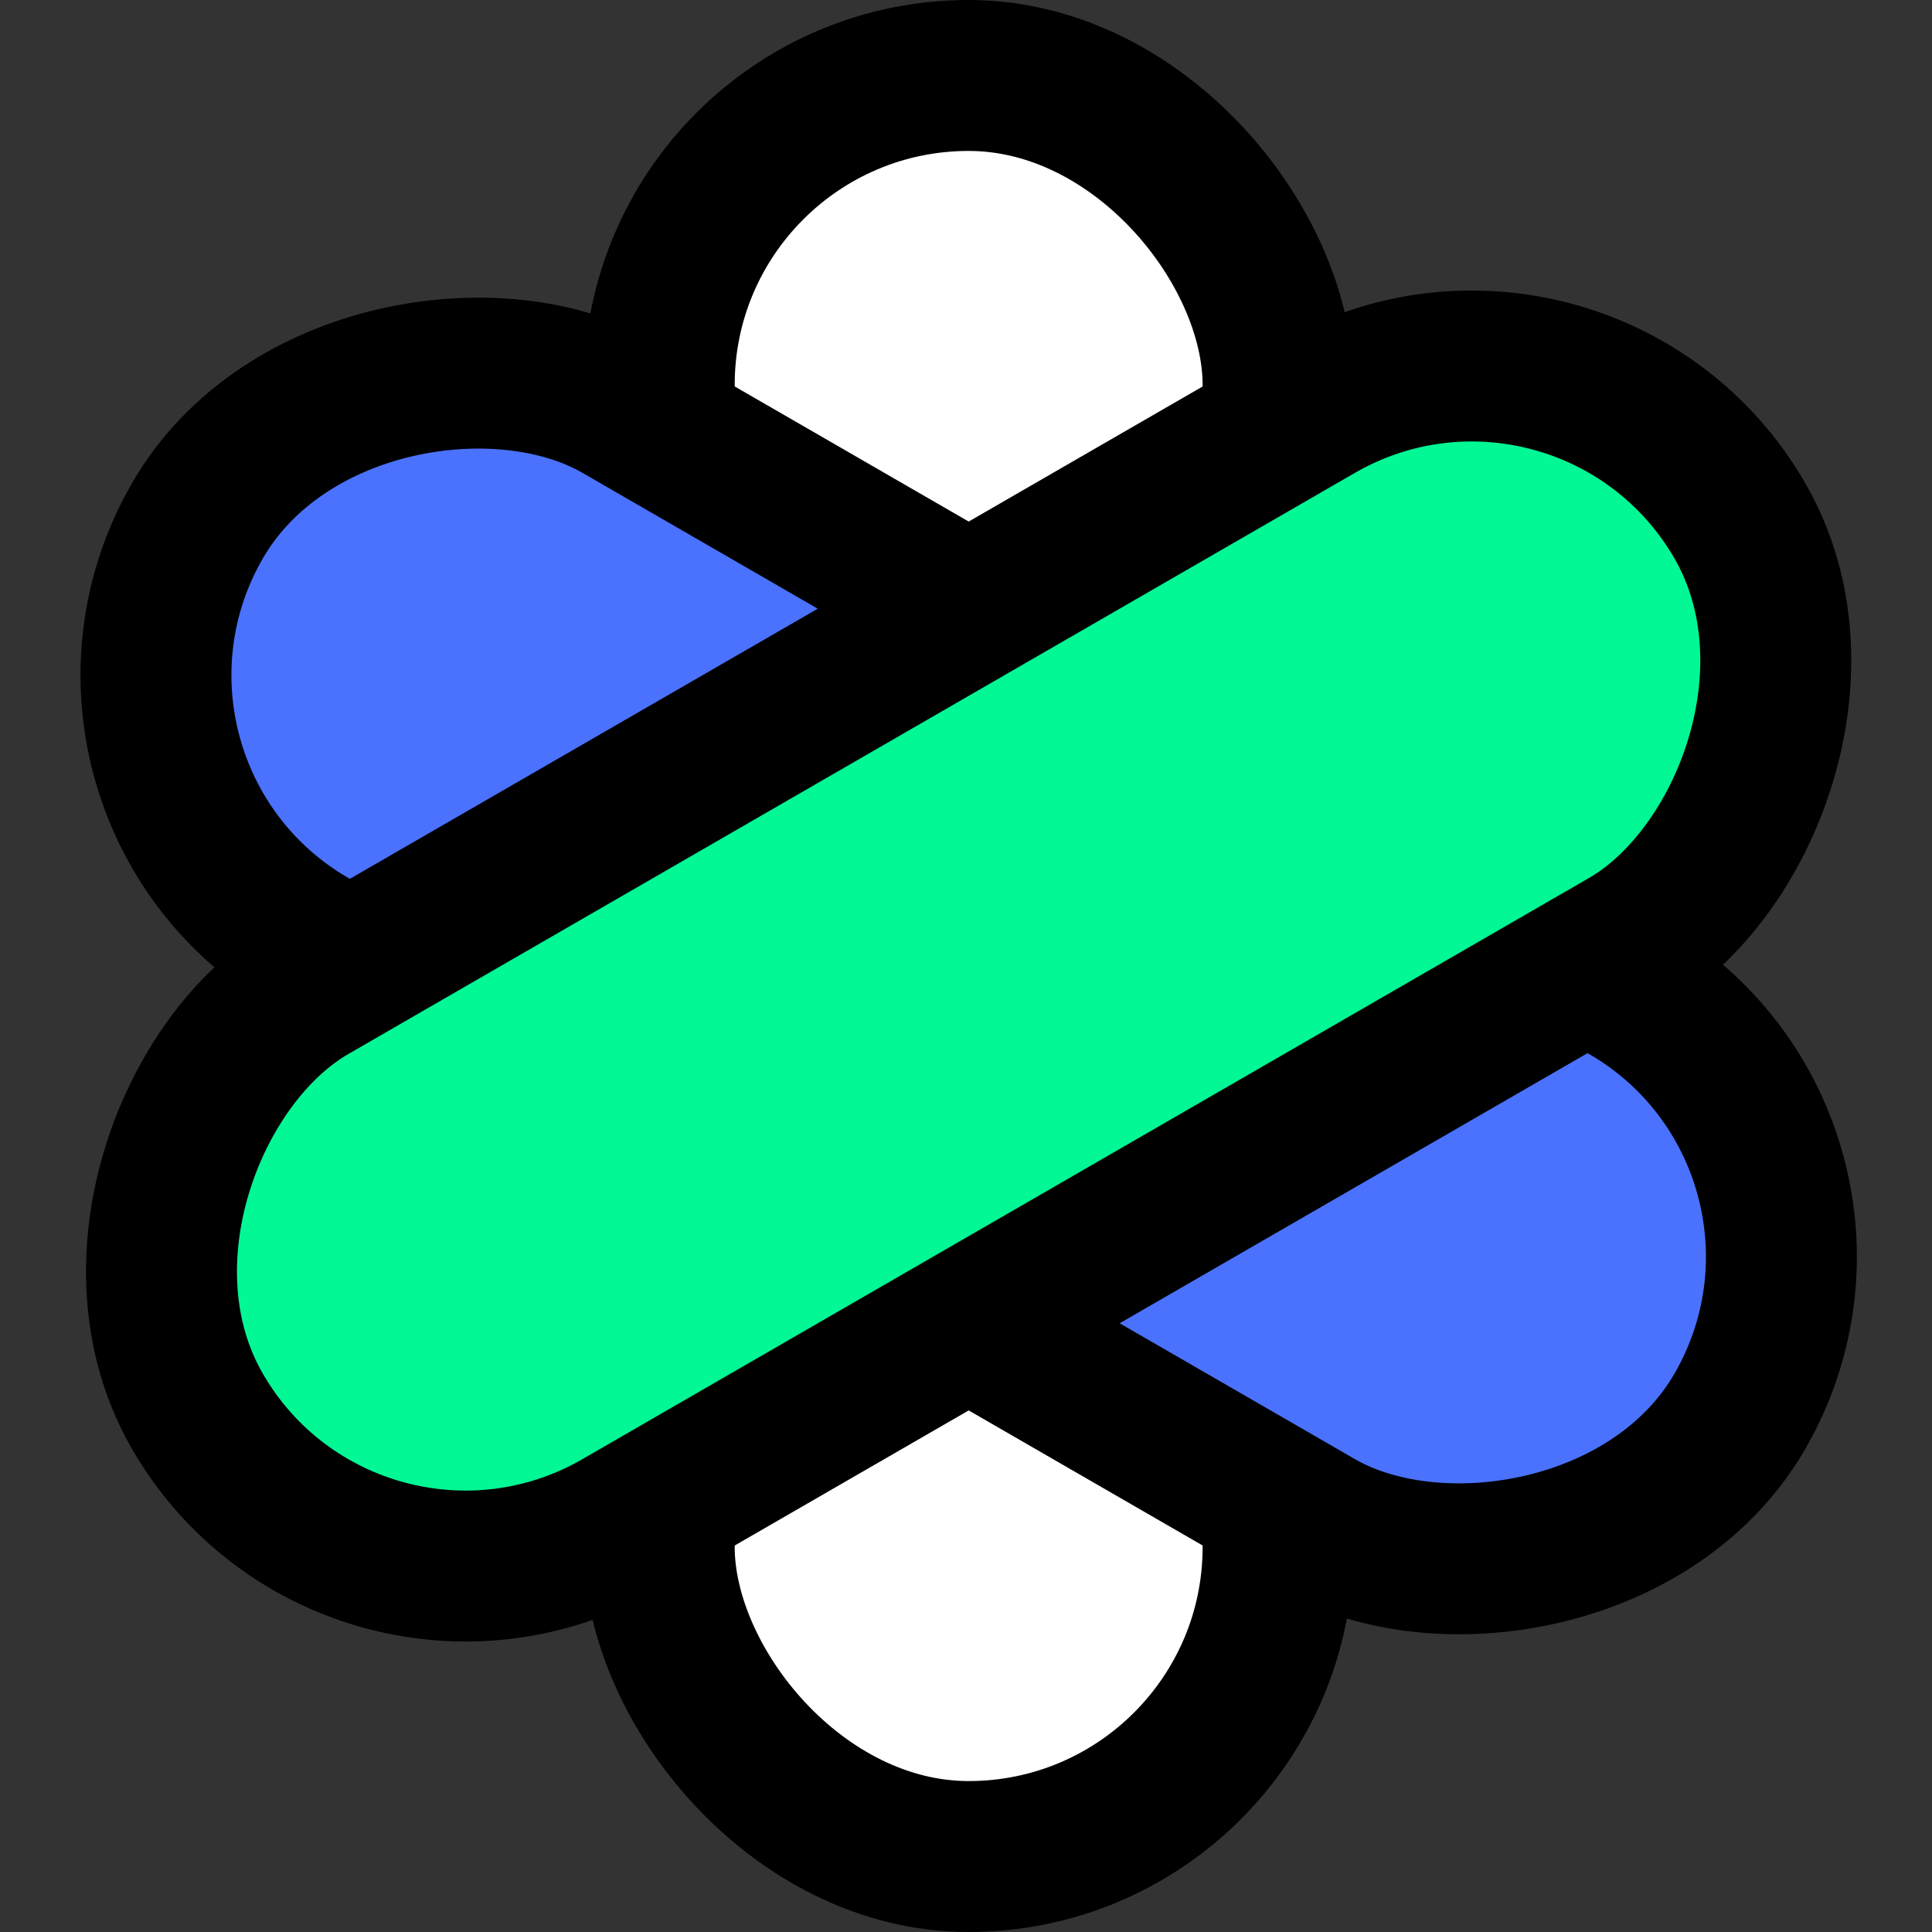 <svg xmlns="http://www.w3.org/2000/svg" width="32" height="32" fill="none"><rect width="100%" height="100%" fill="#333333" stroke="none"/><rect width="10.25" height="29.5" x="10.919" y="1.25" fill="#fff" stroke="#000" stroke-width="2.5" rx="5.125"/><rect width="10.25" height="29.5" x=".708" y="13.063" fill="#4A72FF" stroke="#000" stroke-width="2.5" rx="5.125" transform="rotate(-60 .708 13.063)"/><rect width="10.25" height="29.5" x="26.255" y="4.187" fill="#02F795" stroke="#000" stroke-width="2.5" rx="5.125" transform="rotate(60 26.255 4.187)"/></svg>